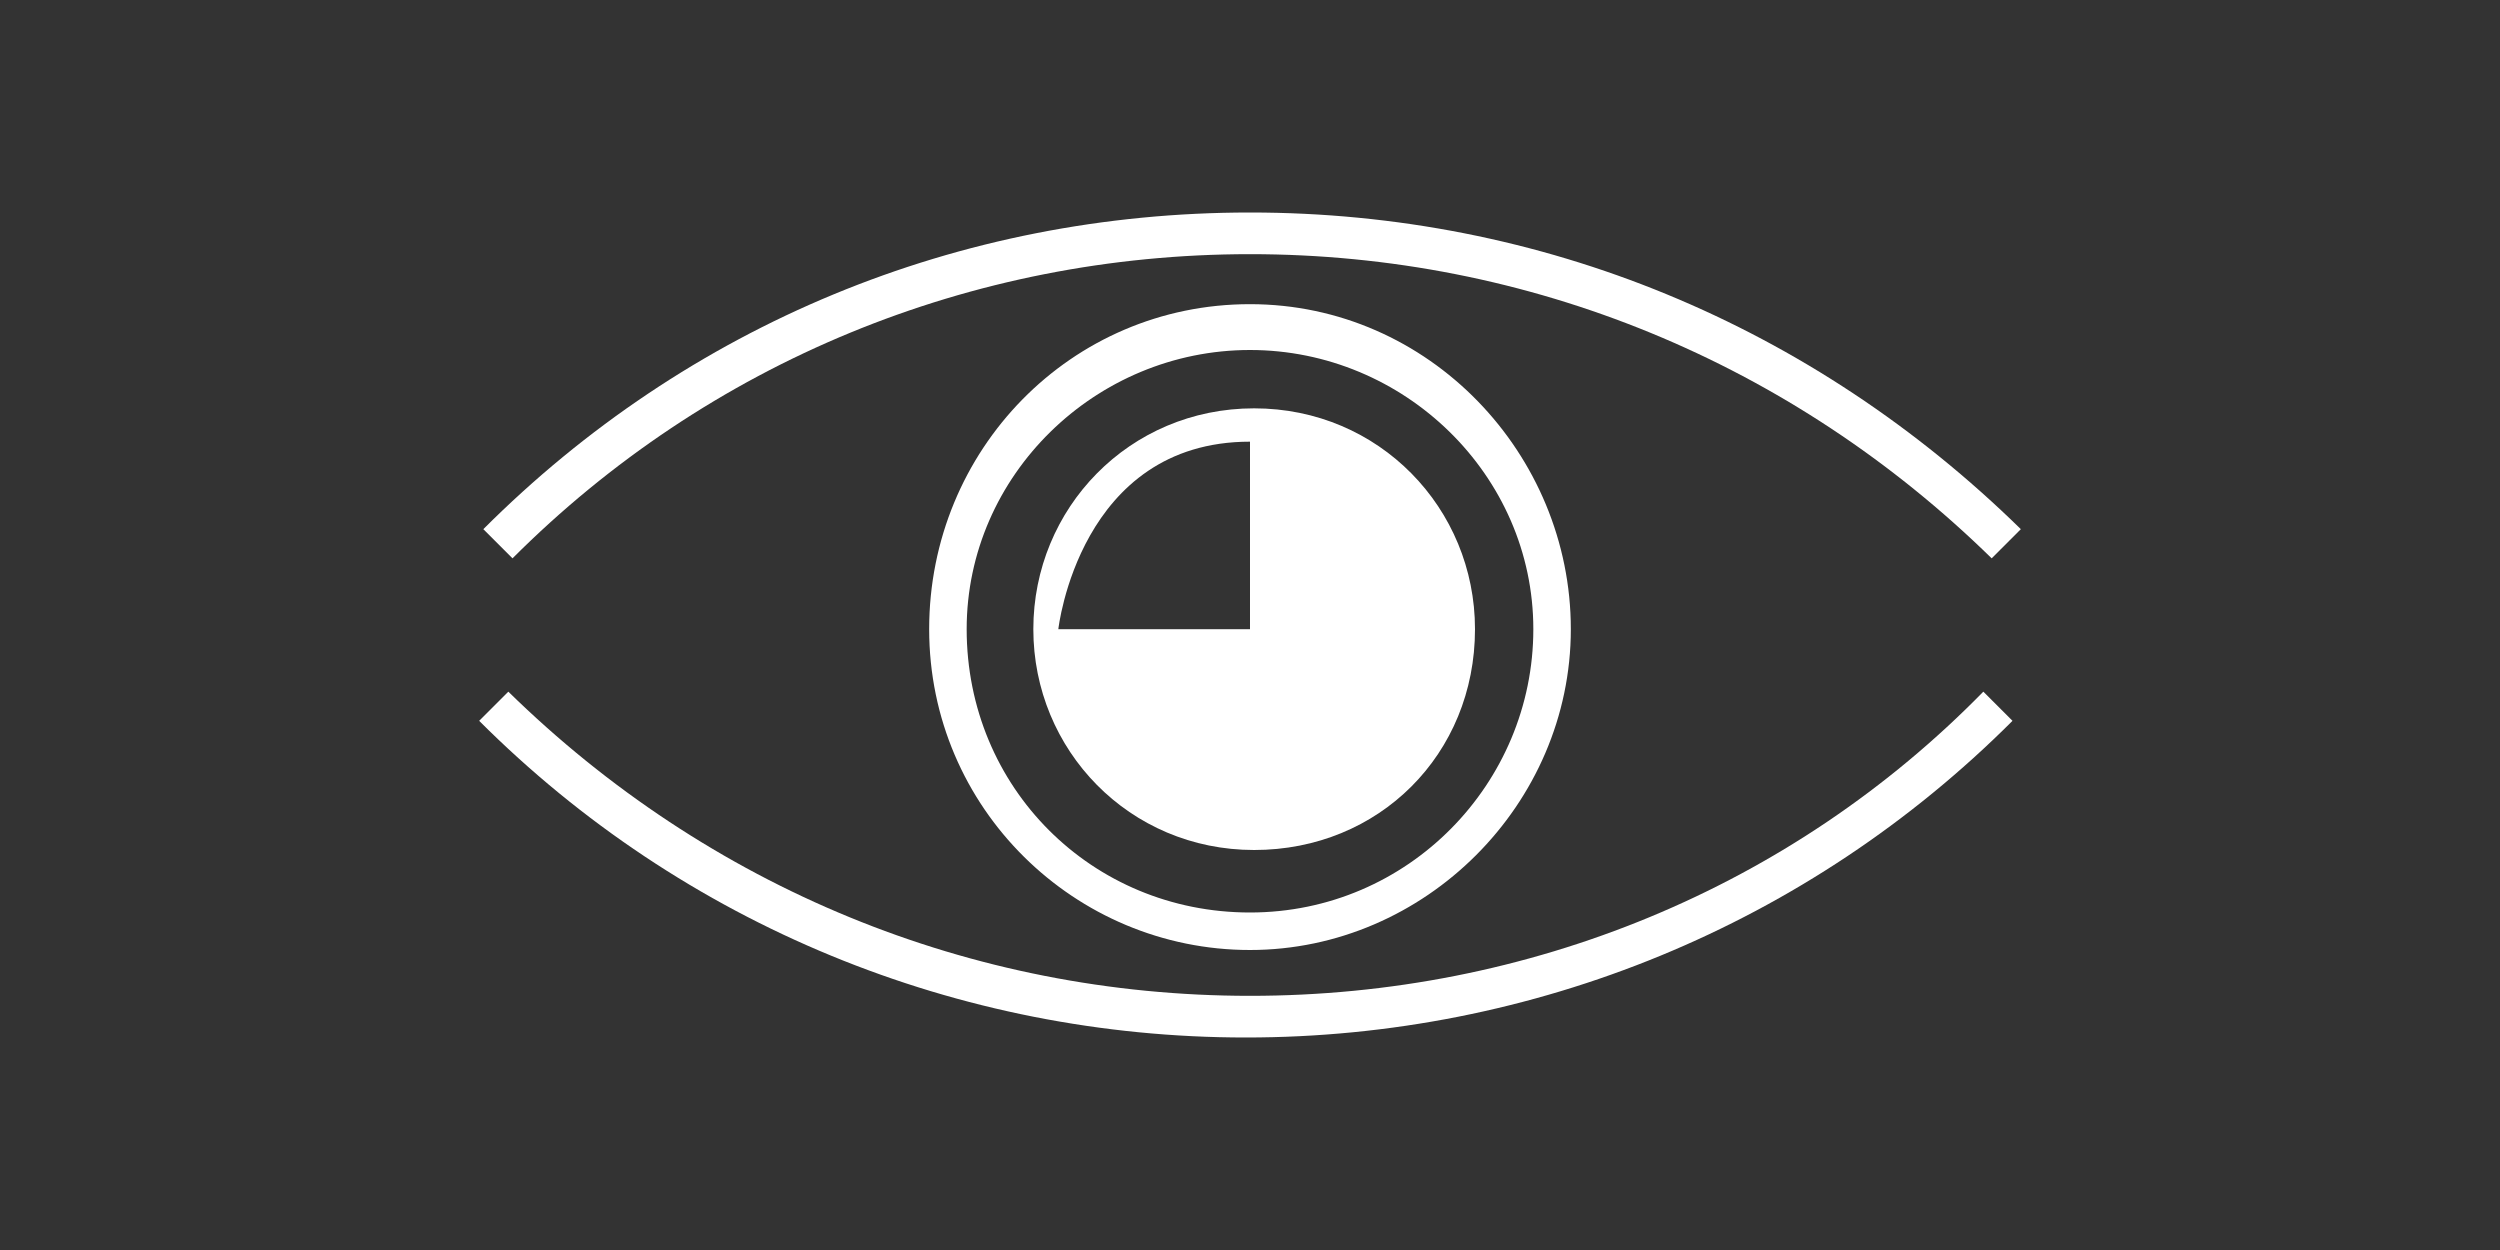 <?xml version="1.0" encoding="utf-8"?>
<!-- Generator: Adobe Illustrator 28.0.0, SVG Export Plug-In . SVG Version: 6.00 Build 0)  -->
<svg version="1.1" id="Ebene_1" xmlns="http://www.w3.org/2000/svg" xmlns:xlink="http://www.w3.org/1999/xlink" x="0px" y="0px"
	 viewBox="0 0 60 30" style="enable-background:new 0 0 60 30;" xml:space="preserve">
<rect x="0" y="0" width="60" height="30" fill="#333333" stroke="none"/>
<style type="text/css">
	.st0{fill:#FFFFFF;}
</style>
<g>
	<path class="st0" d="M22.3,15.1c0,4.3,3.5,7.7,7.7,7.7s7.7-3.5,7.7-7.7S34.3,7.3,30,7.3S22.3,10.8,22.3,15.1z M36.8,15.1
		c0,3.7-3,6.8-6.8,6.8s-6.8-3-6.8-6.8c0-3.7,3.1-6.7,6.8-6.7S36.8,11.4,36.8,15.1z"/>
	<path class="st0" d="M30,6.1c6.7,0,13,2.6,17.8,7.3l0.7-0.7C43.5,7.8,37,5.1,30,5.1s-13.5,2.7-18.4,7.6l0.7,0.7
		C17,8.7,23.3,6.1,30,6.1z"/>
	<path class="st0" d="M30,23.9c-6.7,0-13-2.6-17.8-7.3l-0.7,0.7c4.9,4.9,11.5,7.6,18.4,7.6s13.5-2.7,18.4-7.6l-0.7-0.7
		C43,21.3,36.7,23.9,30,23.9z"/>
	<path class="st0" d="M24.8,15.1c0,2.9,2.3,5.3,5.3,5.3s5.3-2.3,5.3-5.3c0-2.9-2.3-5.3-5.3-5.3S24.8,12.2,24.8,15.1z M25.4,15.1
		c0,0,0.5-4.5,4.6-4.5l0,4.5H25.4z"/>
</g>
</svg>
